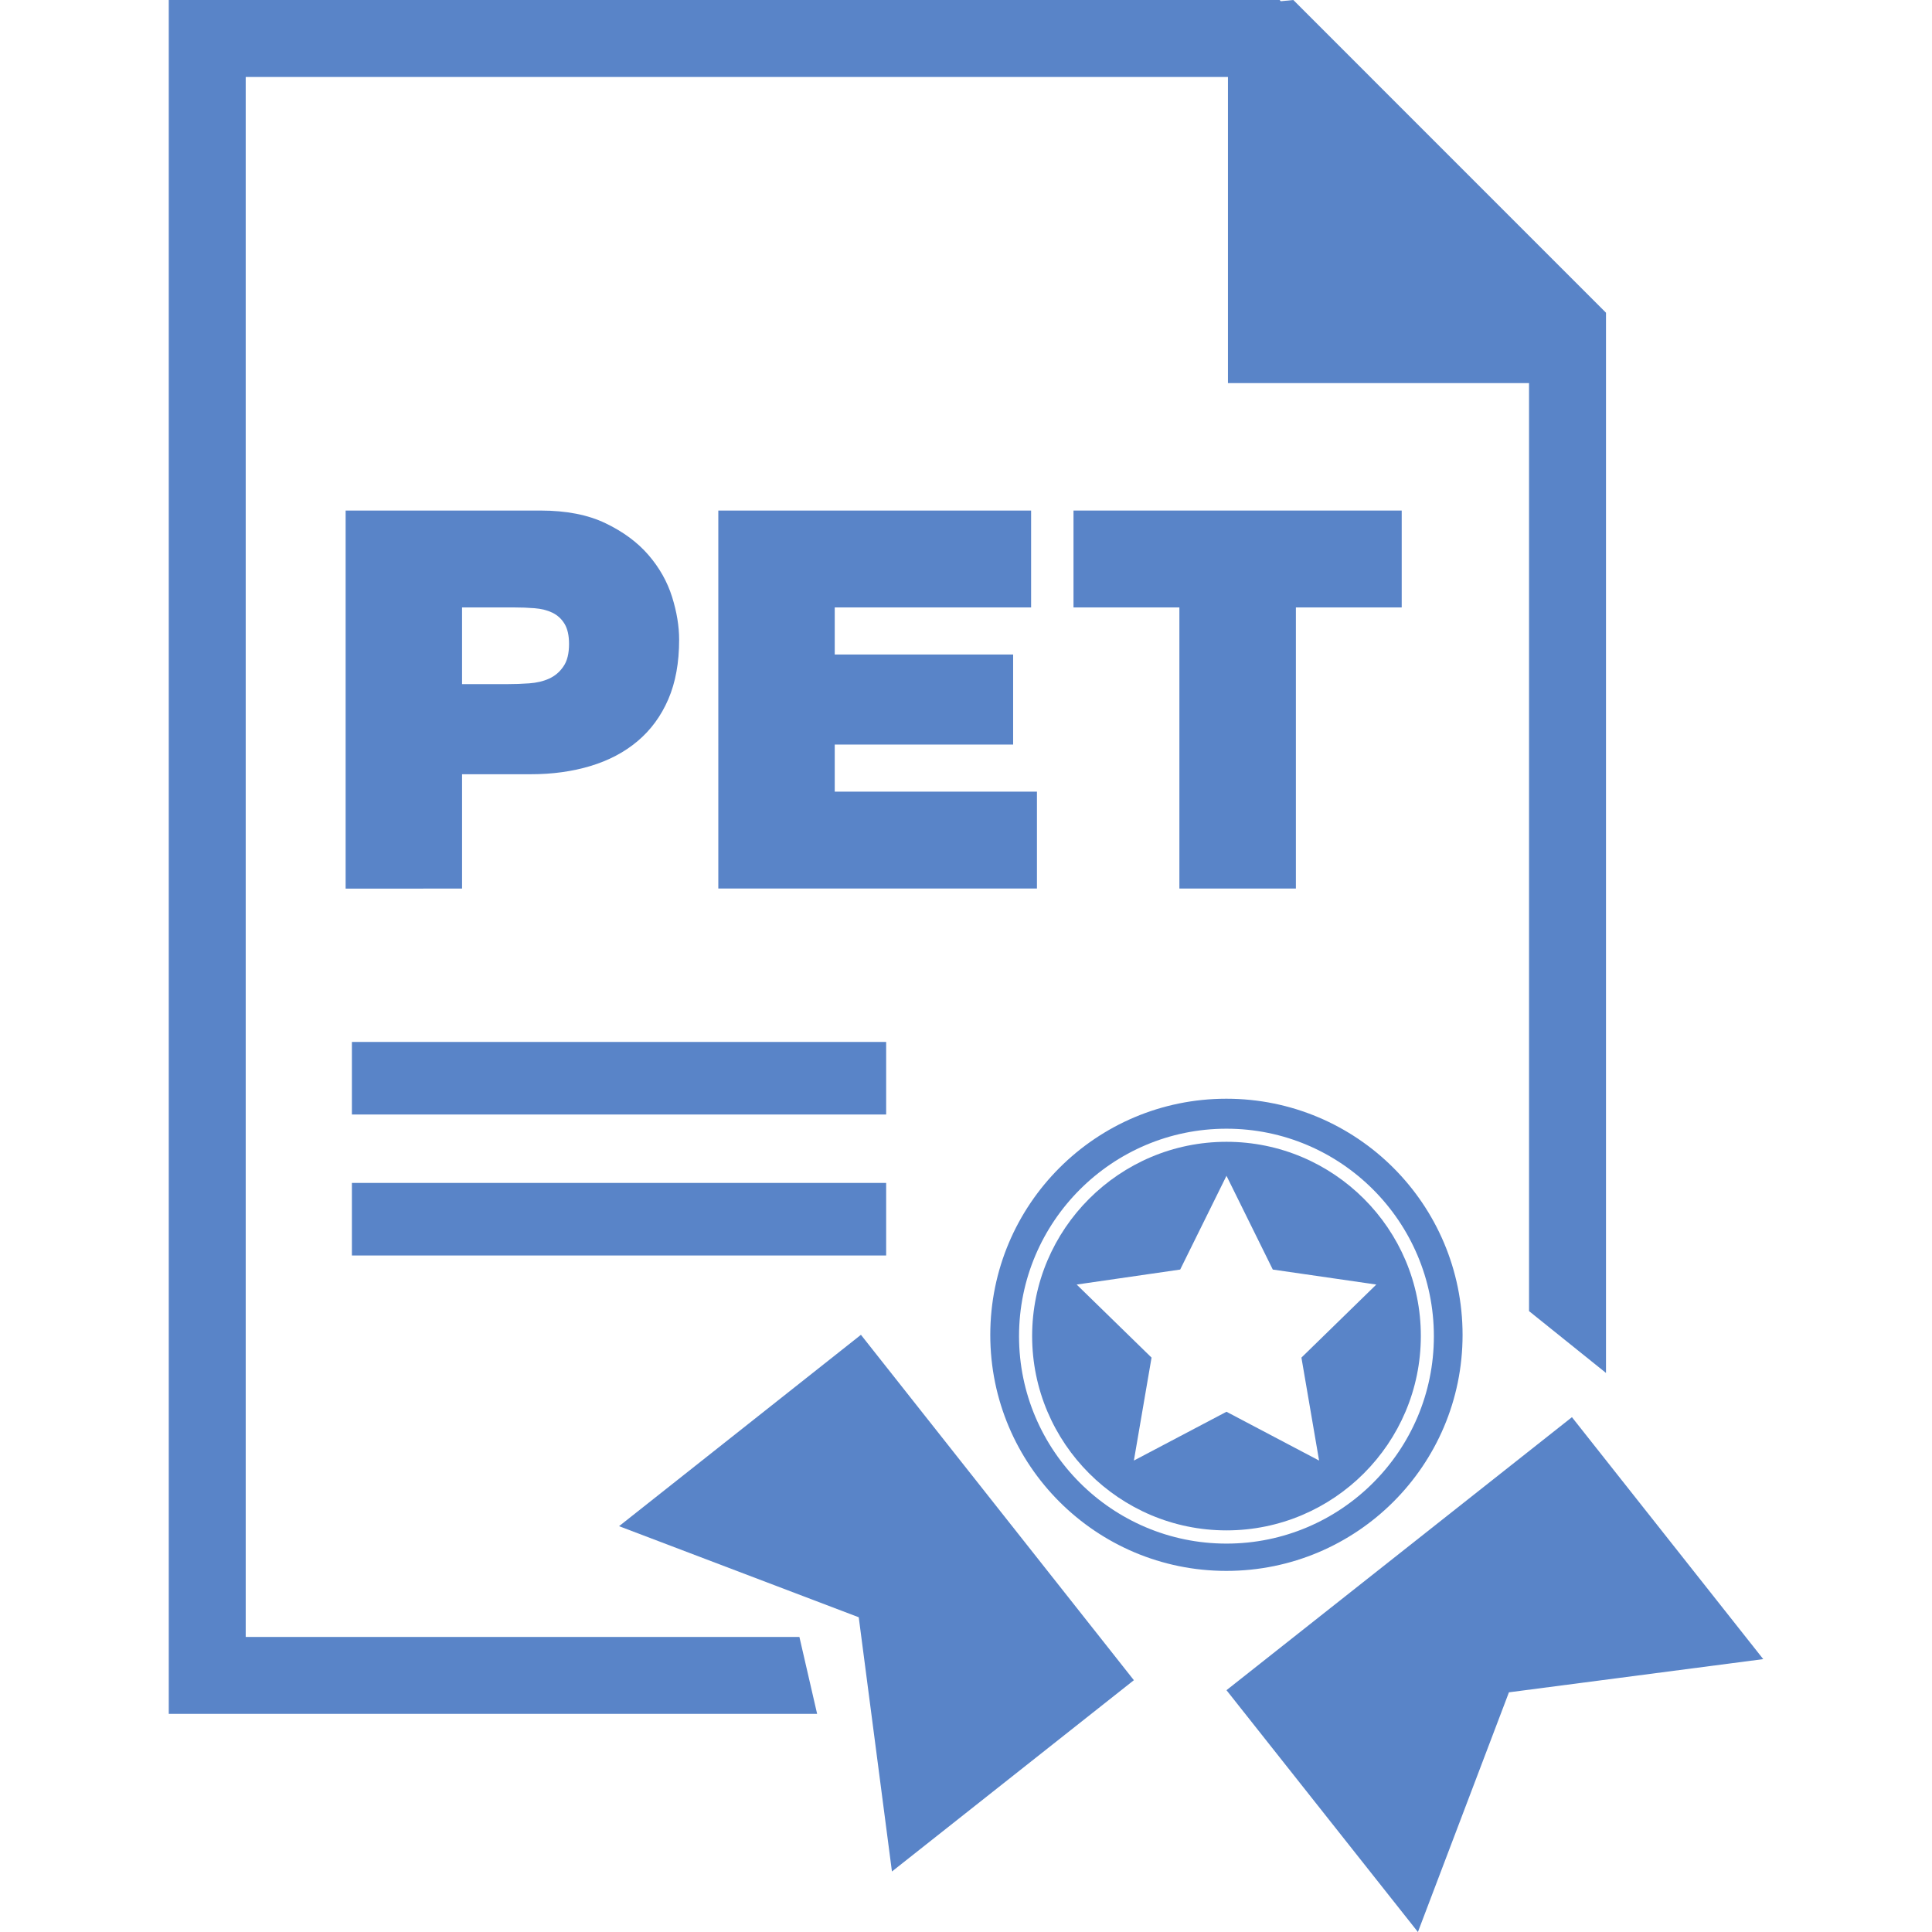<!DOCTYPE svg PUBLIC "-//W3C//DTD SVG 1.1//EN" "http://www.w3.org/Graphics/SVG/1.1/DTD/svg11.dtd">
<!-- Uploaded to: SVG Repo, www.svgrepo.com, Transformed by: SVG Repo Mixer Tools -->
<svg fill="#5984c8" version="1.1" id="Capa_1" xmlns="http://www.w3.org/2000/svg" xmlns:xlink="http://www.w3.org/1999/xlink" width="800px" height="800px" viewBox="0 0 31.711 31.711" xml:space="preserve">
<g id="SVGRepo_bgCarrier" stroke-width="0"/>
<g id="SVGRepo_tracerCarrier" stroke-linecap="round" stroke-linejoin="round"/>
<g id="SVGRepo_iconCarrier"> <g> <g> <polygon points="25.801,23.261 20.131,27.742 23.273,31.711 24.767,27.777 28.941,27.232 "/> <polygon points="10.161,25.05 14.095,26.545 14.64,30.718 18.611,27.578 14.131,21.909 "/> <path d="M20.131,18.741c-1.758,0-3.19,1.431-3.19,3.188c0,1.76,1.433,3.19,3.19,3.19c1.759,0,3.19-1.431,3.19-3.19 C23.323,20.172,21.891,18.741,20.131,18.741z M21.651,23.973l-1.52-0.801l-1.52,0.801l0.29-1.69l-1.229-1.199l1.699-0.246 l0.76-1.539l0.76,1.539l1.699,0.246l-1.229,1.199L21.651,23.973z"/> <path d="M24.006,21.911c0-2.144-1.735-3.877-3.877-3.877c-2.139,0-3.875,1.733-3.875,3.877c0,2.14,1.737,3.873,3.875,3.873 C22.27,25.784,24.006,24.051,24.006,21.911z M20.131,25.336c-1.877,0-3.405-1.527-3.405-3.404c0-1.879,1.528-3.406,3.405-3.406 c1.879,0,3.404,1.527,3.404,3.406C23.536,23.809,22.01,25.336,20.131,25.336z"/> </g> <polygon points="21.228,0 21.022,0.02 21.004,0 2.77,0 2.77,28.131 13.412,28.131 13.121,26.868 4.033,26.868 4.033,1.263 20.155,1.263 20.155,6.288 25.097,6.288 25.097,21.52 26.36,22.535 26.36,7.569 26.36,5.355 26.36,5.133 "/> <g> <path d="M5.673,8.38h3.198c0.423,0,0.779,0.069,1.069,0.209c0.29,0.139,0.524,0.313,0.704,0.521 c0.18,0.209,0.309,0.438,0.387,0.687c0.078,0.249,0.116,0.483,0.116,0.703c0,0.377-0.059,0.702-0.178,0.978 c-0.119,0.275-0.287,0.504-0.504,0.687c-0.217,0.183-0.475,0.318-0.773,0.408c-0.298,0.09-0.625,0.135-0.978,0.135h-1.13v1.877 H5.673V8.38z M7.584,11.229h0.739c0.122,0,0.243-0.004,0.365-0.013c0.122-0.009,0.23-0.034,0.326-0.078 c0.095-0.043,0.174-0.11,0.234-0.2C9.31,10.85,9.34,10.726,9.34,10.569c0-0.139-0.025-0.249-0.074-0.33 c-0.049-0.081-0.116-0.142-0.2-0.183c-0.084-0.04-0.181-0.064-0.291-0.073C8.665,9.974,8.552,9.97,8.436,9.97H7.584V11.229z"/> <path d="M11.79,8.38h5.134v1.59h-3.223v0.773h2.928v1.478h-2.928v0.773h3.319v1.59h-5.23V8.38z"/> <path d="M19.358,9.97H17.62V8.38h5.387v1.59H21.27v4.614h-1.912V9.97z"/> </g> <rect x="5.776" y="17.102" width="8.769" height="1.191"/> <rect x="5.776" y="19.416" width="8.769" height="1.191"/> </g> </g>
</svg>